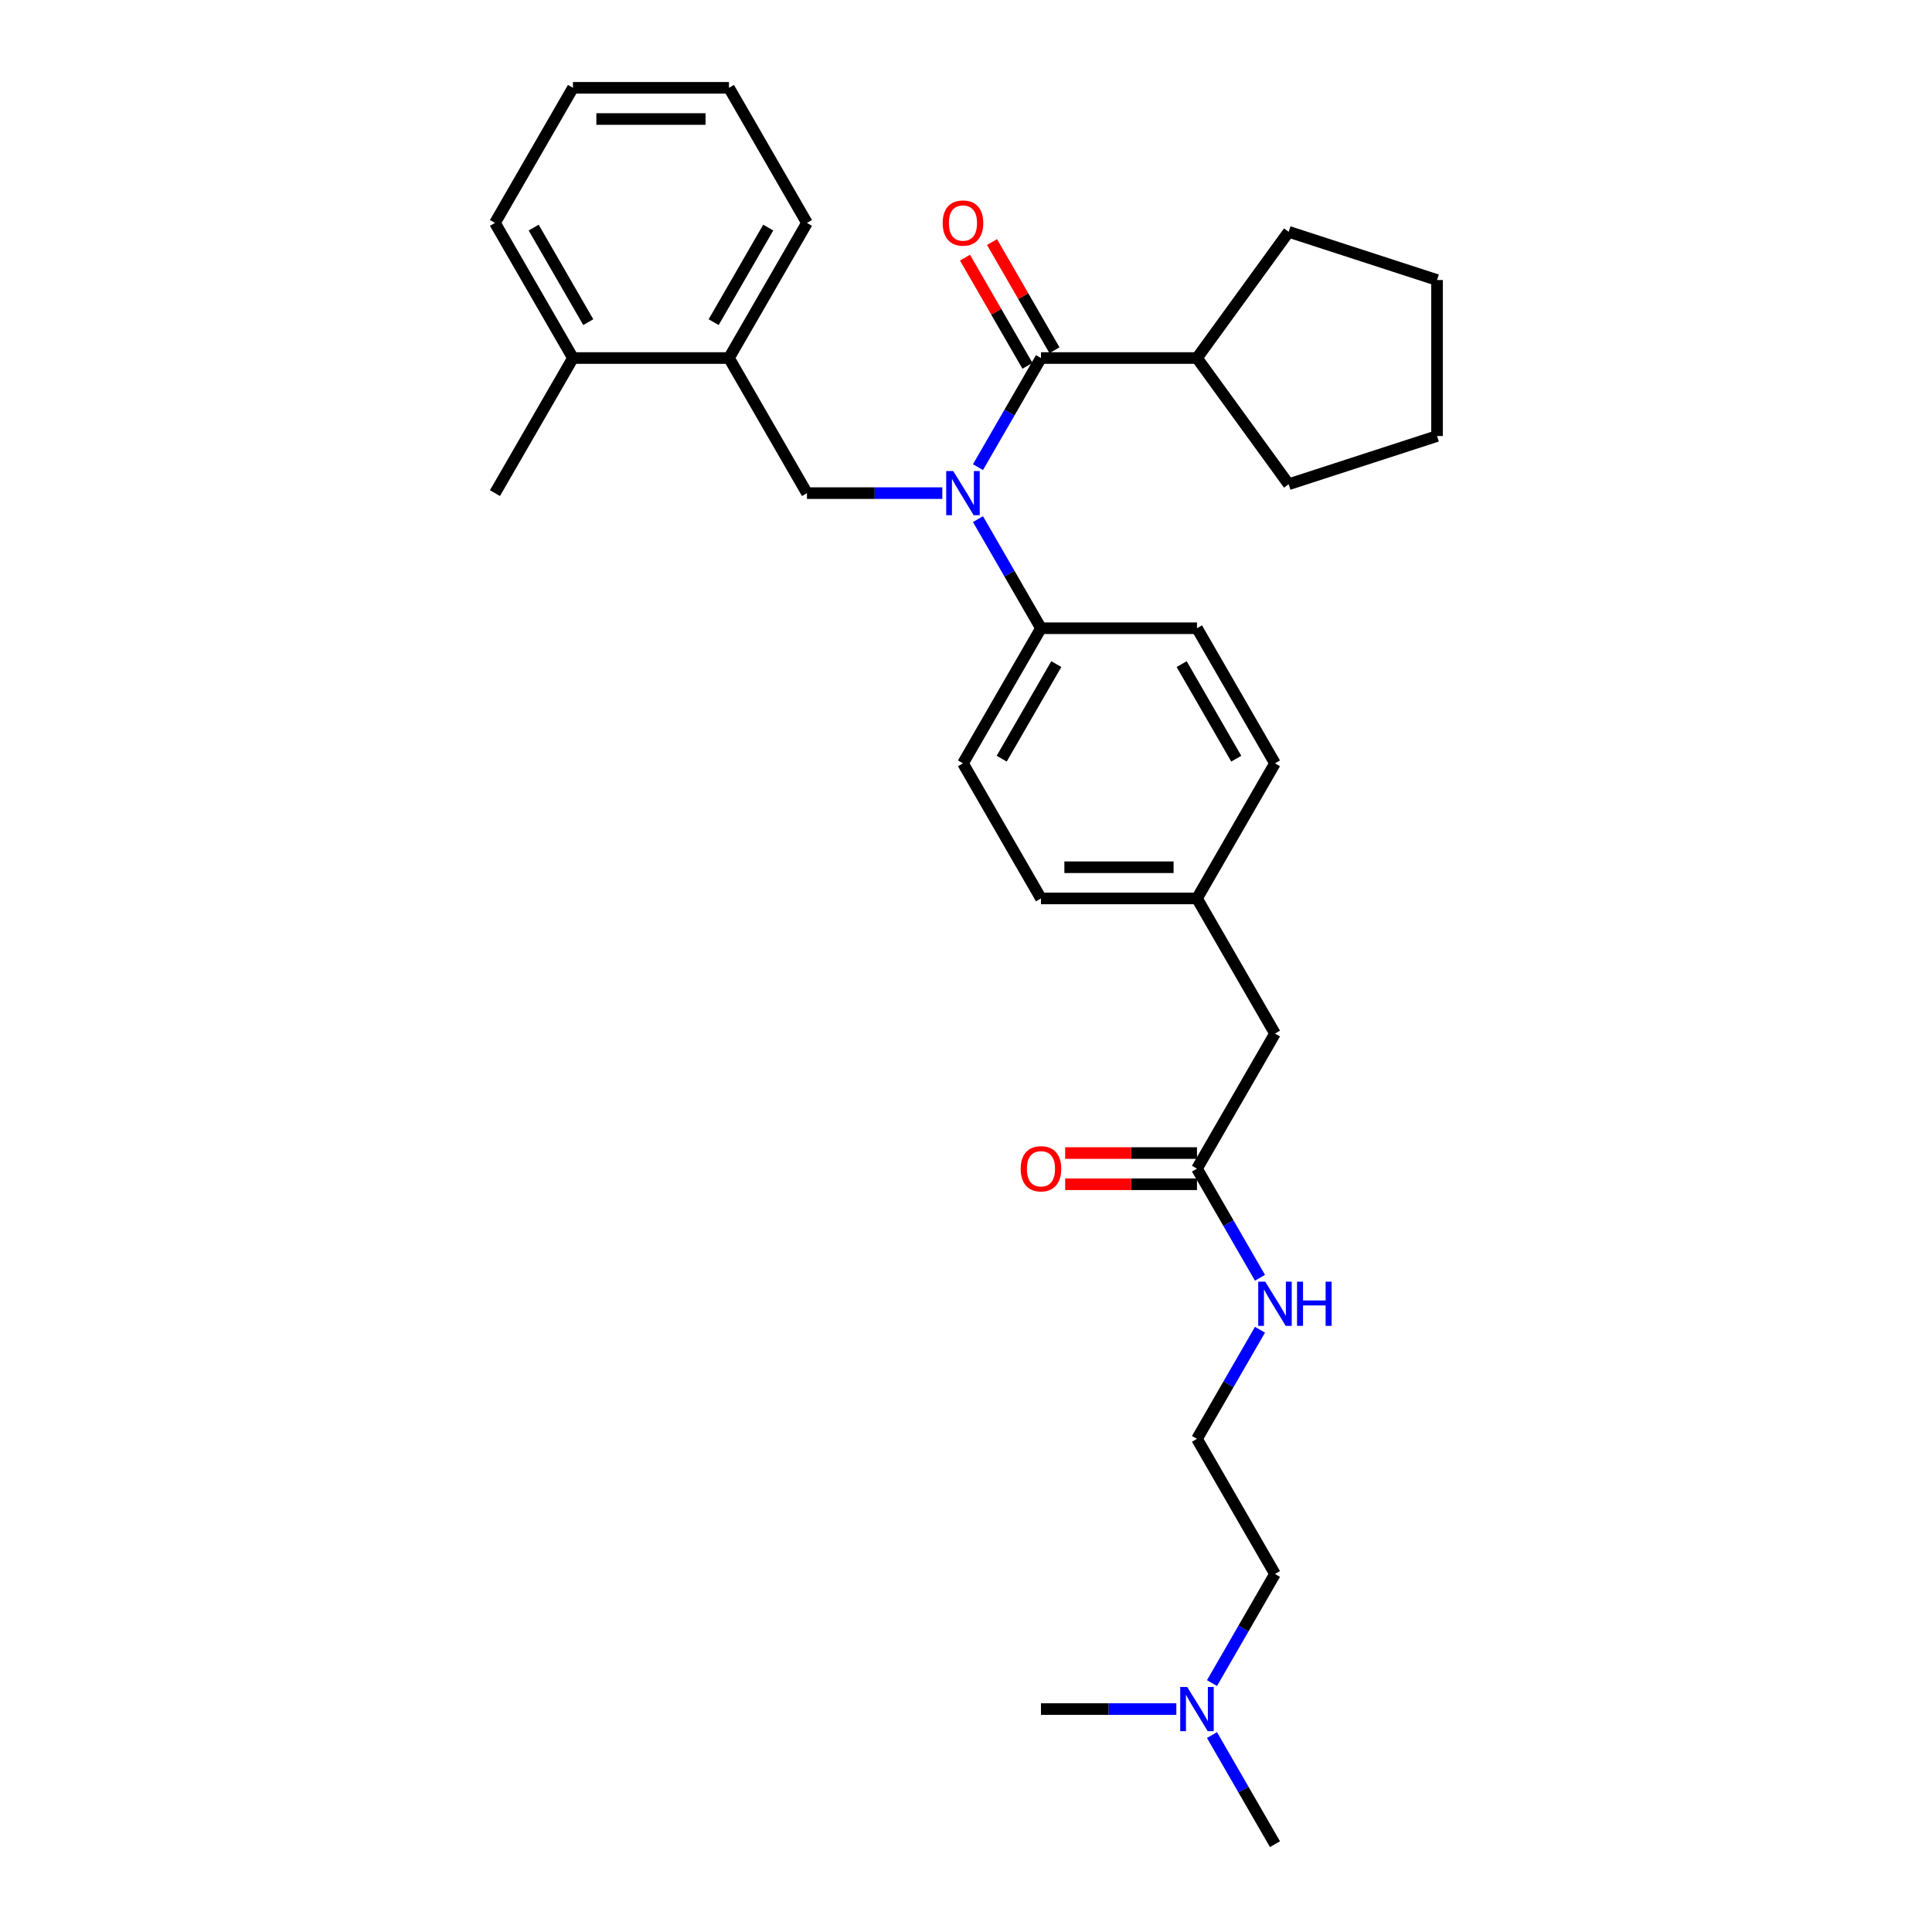 <?xml version='1.0' encoding='iso-8859-1'?>
<svg version='1.1' baseProfile='full'
              xmlns='http://www.w3.org/2000/svg'
                      xmlns:rdkit='http://www.rdkit.org/xml'
                      xmlns:xlink='http://www.w3.org/1999/xlink'
                  xml:space='preserve'
width='1000px' height='1000px' viewBox='0 0 1000 1000'>
<!-- END OF HEADER -->
<rect style='opacity:1.0;fill:#FFFFFF;stroke:none' width='1000' height='1000' x='0' y='0'> </rect>
<path class='bond-0' d='M 627.321,871.163 L 643.625,842.924' style='fill:none;fill-rule:evenodd;stroke:#0000FF;stroke-width:6px;stroke-linecap:butt;stroke-linejoin:miter;stroke-opacity:1' />
<path class='bond-0' d='M 643.625,842.924 L 659.928,814.685' style='fill:none;fill-rule:evenodd;stroke:#000000;stroke-width:6px;stroke-linecap:butt;stroke-linejoin:miter;stroke-opacity:1' />
<path class='bond-1' d='M 627.321,898.068 L 643.625,926.307' style='fill:none;fill-rule:evenodd;stroke:#0000FF;stroke-width:6px;stroke-linecap:butt;stroke-linejoin:miter;stroke-opacity:1' />
<path class='bond-1' d='M 643.625,926.307 L 659.928,954.545' style='fill:none;fill-rule:evenodd;stroke:#000000;stroke-width:6px;stroke-linecap:butt;stroke-linejoin:miter;stroke-opacity:1' />
<path class='bond-2' d='M 608.863,884.615 L 573.835,884.615' style='fill:none;fill-rule:evenodd;stroke:#0000FF;stroke-width:6px;stroke-linecap:butt;stroke-linejoin:miter;stroke-opacity:1' />
<path class='bond-2' d='M 573.835,884.615 L 538.806,884.615' style='fill:none;fill-rule:evenodd;stroke:#000000;stroke-width:6px;stroke-linecap:butt;stroke-linejoin:miter;stroke-opacity:1' />
<path class='bond-3' d='M 619.554,604.895 L 635.858,633.134' style='fill:none;fill-rule:evenodd;stroke:#000000;stroke-width:6px;stroke-linecap:butt;stroke-linejoin:miter;stroke-opacity:1' />
<path class='bond-3' d='M 635.858,633.134 L 652.161,661.373' style='fill:none;fill-rule:evenodd;stroke:#0000FF;stroke-width:6px;stroke-linecap:butt;stroke-linejoin:miter;stroke-opacity:1' />
<path class='bond-4' d='M 619.554,596.82 L 585.438,596.82' style='fill:none;fill-rule:evenodd;stroke:#000000;stroke-width:6px;stroke-linecap:butt;stroke-linejoin:miter;stroke-opacity:1' />
<path class='bond-4' d='M 585.438,596.82 L 551.322,596.82' style='fill:none;fill-rule:evenodd;stroke:#FF0000;stroke-width:6px;stroke-linecap:butt;stroke-linejoin:miter;stroke-opacity:1' />
<path class='bond-4' d='M 619.554,612.97 L 585.438,612.97' style='fill:none;fill-rule:evenodd;stroke:#000000;stroke-width:6px;stroke-linecap:butt;stroke-linejoin:miter;stroke-opacity:1' />
<path class='bond-4' d='M 585.438,612.97 L 551.322,612.97' style='fill:none;fill-rule:evenodd;stroke:#FF0000;stroke-width:6px;stroke-linecap:butt;stroke-linejoin:miter;stroke-opacity:1' />
<path class='bond-5' d='M 619.554,604.895 L 659.928,534.965' style='fill:none;fill-rule:evenodd;stroke:#000000;stroke-width:6px;stroke-linecap:butt;stroke-linejoin:miter;stroke-opacity:1' />
<path class='bond-6' d='M 652.161,688.278 L 635.858,716.517' style='fill:none;fill-rule:evenodd;stroke:#0000FF;stroke-width:6px;stroke-linecap:butt;stroke-linejoin:miter;stroke-opacity:1' />
<path class='bond-6' d='M 635.858,716.517 L 619.554,744.755' style='fill:none;fill-rule:evenodd;stroke:#000000;stroke-width:6px;stroke-linecap:butt;stroke-linejoin:miter;stroke-opacity:1' />
<path class='bond-7' d='M 659.928,814.685 L 619.554,744.755' style='fill:none;fill-rule:evenodd;stroke:#000000;stroke-width:6px;stroke-linecap:butt;stroke-linejoin:miter;stroke-opacity:1' />
<path class='bond-8' d='M 619.554,185.315 L 667.017,119.988' style='fill:none;fill-rule:evenodd;stroke:#000000;stroke-width:6px;stroke-linecap:butt;stroke-linejoin:miter;stroke-opacity:1' />
<path class='bond-9' d='M 619.554,185.315 L 667.017,250.641' style='fill:none;fill-rule:evenodd;stroke:#000000;stroke-width:6px;stroke-linecap:butt;stroke-linejoin:miter;stroke-opacity:1' />
<path class='bond-10' d='M 619.554,185.315 L 538.806,185.315' style='fill:none;fill-rule:evenodd;stroke:#000000;stroke-width:6px;stroke-linecap:butt;stroke-linejoin:miter;stroke-opacity:1' />
<path class='bond-11' d='M 487.741,255.245 L 452.712,255.245' style='fill:none;fill-rule:evenodd;stroke:#0000FF;stroke-width:6px;stroke-linecap:butt;stroke-linejoin:miter;stroke-opacity:1' />
<path class='bond-11' d='M 452.712,255.245 L 417.684,255.245' style='fill:none;fill-rule:evenodd;stroke:#000000;stroke-width:6px;stroke-linecap:butt;stroke-linejoin:miter;stroke-opacity:1' />
<path class='bond-12' d='M 506.199,241.792 L 522.502,213.553' style='fill:none;fill-rule:evenodd;stroke:#0000FF;stroke-width:6px;stroke-linecap:butt;stroke-linejoin:miter;stroke-opacity:1' />
<path class='bond-12' d='M 522.502,213.553 L 538.806,185.315' style='fill:none;fill-rule:evenodd;stroke:#000000;stroke-width:6px;stroke-linecap:butt;stroke-linejoin:miter;stroke-opacity:1' />
<path class='bond-13' d='M 506.199,268.697 L 522.502,296.936' style='fill:none;fill-rule:evenodd;stroke:#0000FF;stroke-width:6px;stroke-linecap:butt;stroke-linejoin:miter;stroke-opacity:1' />
<path class='bond-13' d='M 522.502,296.936 L 538.806,325.175' style='fill:none;fill-rule:evenodd;stroke:#000000;stroke-width:6px;stroke-linecap:butt;stroke-linejoin:miter;stroke-opacity:1' />
<path class='bond-14' d='M 545.799,181.277 L 529.635,153.281' style='fill:none;fill-rule:evenodd;stroke:#000000;stroke-width:6px;stroke-linecap:butt;stroke-linejoin:miter;stroke-opacity:1' />
<path class='bond-14' d='M 529.635,153.281 L 513.471,125.284' style='fill:none;fill-rule:evenodd;stroke:#FF0000;stroke-width:6px;stroke-linecap:butt;stroke-linejoin:miter;stroke-opacity:1' />
<path class='bond-14' d='M 531.813,189.352 L 515.649,161.356' style='fill:none;fill-rule:evenodd;stroke:#000000;stroke-width:6px;stroke-linecap:butt;stroke-linejoin:miter;stroke-opacity:1' />
<path class='bond-14' d='M 515.649,161.356 L 499.485,133.359' style='fill:none;fill-rule:evenodd;stroke:#FF0000;stroke-width:6px;stroke-linecap:butt;stroke-linejoin:miter;stroke-opacity:1' />
<path class='bond-15' d='M 667.017,119.988 L 743.813,144.941' style='fill:none;fill-rule:evenodd;stroke:#000000;stroke-width:6px;stroke-linecap:butt;stroke-linejoin:miter;stroke-opacity:1' />
<path class='bond-16' d='M 667.017,250.641 L 743.813,225.689' style='fill:none;fill-rule:evenodd;stroke:#000000;stroke-width:6px;stroke-linecap:butt;stroke-linejoin:miter;stroke-opacity:1' />
<path class='bond-17' d='M 377.309,185.315 L 417.684,115.385' style='fill:none;fill-rule:evenodd;stroke:#000000;stroke-width:6px;stroke-linecap:butt;stroke-linejoin:miter;stroke-opacity:1' />
<path class='bond-17' d='M 369.379,166.75 L 397.641,117.799' style='fill:none;fill-rule:evenodd;stroke:#000000;stroke-width:6px;stroke-linecap:butt;stroke-linejoin:miter;stroke-opacity:1' />
<path class='bond-18' d='M 377.309,185.315 L 296.561,185.315' style='fill:none;fill-rule:evenodd;stroke:#000000;stroke-width:6px;stroke-linecap:butt;stroke-linejoin:miter;stroke-opacity:1' />
<path class='bond-19' d='M 377.309,185.315 L 417.684,255.245' style='fill:none;fill-rule:evenodd;stroke:#000000;stroke-width:6px;stroke-linecap:butt;stroke-linejoin:miter;stroke-opacity:1' />
<path class='bond-20' d='M 417.684,115.385 L 377.309,45.455' style='fill:none;fill-rule:evenodd;stroke:#000000;stroke-width:6px;stroke-linecap:butt;stroke-linejoin:miter;stroke-opacity:1' />
<path class='bond-21' d='M 538.806,325.175 L 498.432,395.105' style='fill:none;fill-rule:evenodd;stroke:#000000;stroke-width:6px;stroke-linecap:butt;stroke-linejoin:miter;stroke-opacity:1' />
<path class='bond-21' d='M 546.736,343.739 L 518.474,392.69' style='fill:none;fill-rule:evenodd;stroke:#000000;stroke-width:6px;stroke-linecap:butt;stroke-linejoin:miter;stroke-opacity:1' />
<path class='bond-22' d='M 538.806,325.175 L 619.554,325.175' style='fill:none;fill-rule:evenodd;stroke:#000000;stroke-width:6px;stroke-linecap:butt;stroke-linejoin:miter;stroke-opacity:1' />
<path class='bond-23' d='M 498.432,395.105 L 538.806,465.035' style='fill:none;fill-rule:evenodd;stroke:#000000;stroke-width:6px;stroke-linecap:butt;stroke-linejoin:miter;stroke-opacity:1' />
<path class='bond-24' d='M 619.554,325.175 L 659.928,395.105' style='fill:none;fill-rule:evenodd;stroke:#000000;stroke-width:6px;stroke-linecap:butt;stroke-linejoin:miter;stroke-opacity:1' />
<path class='bond-24' d='M 611.624,343.739 L 639.886,392.69' style='fill:none;fill-rule:evenodd;stroke:#000000;stroke-width:6px;stroke-linecap:butt;stroke-linejoin:miter;stroke-opacity:1' />
<path class='bond-25' d='M 659.928,534.965 L 619.554,465.035' style='fill:none;fill-rule:evenodd;stroke:#000000;stroke-width:6px;stroke-linecap:butt;stroke-linejoin:miter;stroke-opacity:1' />
<path class='bond-26' d='M 619.554,465.035 L 659.928,395.105' style='fill:none;fill-rule:evenodd;stroke:#000000;stroke-width:6px;stroke-linecap:butt;stroke-linejoin:miter;stroke-opacity:1' />
<path class='bond-27' d='M 619.554,465.035 L 538.806,465.035' style='fill:none;fill-rule:evenodd;stroke:#000000;stroke-width:6px;stroke-linecap:butt;stroke-linejoin:miter;stroke-opacity:1' />
<path class='bond-27' d='M 607.442,448.885 L 550.918,448.885' style='fill:none;fill-rule:evenodd;stroke:#000000;stroke-width:6px;stroke-linecap:butt;stroke-linejoin:miter;stroke-opacity:1' />
<path class='bond-28' d='M 296.561,185.315 L 256.187,115.385' style='fill:none;fill-rule:evenodd;stroke:#000000;stroke-width:6px;stroke-linecap:butt;stroke-linejoin:miter;stroke-opacity:1' />
<path class='bond-28' d='M 304.491,166.75 L 276.229,117.799' style='fill:none;fill-rule:evenodd;stroke:#000000;stroke-width:6px;stroke-linecap:butt;stroke-linejoin:miter;stroke-opacity:1' />
<path class='bond-29' d='M 296.561,185.315 L 256.187,255.245' style='fill:none;fill-rule:evenodd;stroke:#000000;stroke-width:6px;stroke-linecap:butt;stroke-linejoin:miter;stroke-opacity:1' />
<path class='bond-30' d='M 377.309,45.455 L 296.561,45.455' style='fill:none;fill-rule:evenodd;stroke:#000000;stroke-width:6px;stroke-linecap:butt;stroke-linejoin:miter;stroke-opacity:1' />
<path class='bond-30' d='M 365.197,61.604 L 308.673,61.604' style='fill:none;fill-rule:evenodd;stroke:#000000;stroke-width:6px;stroke-linecap:butt;stroke-linejoin:miter;stroke-opacity:1' />
<path class='bond-31' d='M 256.187,115.385 L 296.561,45.455' style='fill:none;fill-rule:evenodd;stroke:#000000;stroke-width:6px;stroke-linecap:butt;stroke-linejoin:miter;stroke-opacity:1' />
<path class='bond-32' d='M 743.813,225.689 L 743.813,144.941' style='fill:none;fill-rule:evenodd;stroke:#000000;stroke-width:6px;stroke-linecap:butt;stroke-linejoin:miter;stroke-opacity:1' />
<path  class='atom-0' d='M 614.499 873.181
L 621.993 885.294
Q 622.736 886.489, 623.931 888.653
Q 625.126 890.817, 625.19 890.946
L 625.19 873.181
L 628.227 873.181
L 628.227 896.049
L 625.094 896.049
L 617.051 882.807
Q 616.114 881.256, 615.113 879.48
Q 614.144 877.703, 613.853 877.154
L 613.853 896.049
L 610.882 896.049
L 610.882 873.181
L 614.499 873.181
' fill='#0000FF'/>
<path  class='atom-2' d='M 654.874 663.391
L 662.367 675.503
Q 663.11 676.699, 664.305 678.863
Q 665.5 681.027, 665.565 681.156
L 665.565 663.391
L 668.601 663.391
L 668.601 686.259
L 665.468 686.259
L 657.425 673.016
Q 656.488 671.466, 655.487 669.69
Q 654.518 667.913, 654.228 667.364
L 654.228 686.259
L 651.256 686.259
L 651.256 663.391
L 654.874 663.391
' fill='#0000FF'/>
<path  class='atom-2' d='M 671.346 663.391
L 674.447 663.391
L 674.447 673.113
L 686.139 673.113
L 686.139 663.391
L 689.24 663.391
L 689.24 686.259
L 686.139 686.259
L 686.139 675.697
L 674.447 675.697
L 674.447 686.259
L 671.346 686.259
L 671.346 663.391
' fill='#0000FF'/>
<path  class='atom-3' d='M 528.309 604.96
Q 528.309 599.469, 531.022 596.4
Q 533.735 593.332, 538.806 593.332
Q 543.877 593.332, 546.59 596.4
Q 549.303 599.469, 549.303 604.96
Q 549.303 610.515, 546.558 613.681
Q 543.812 616.814, 538.806 616.814
Q 533.767 616.814, 531.022 613.681
Q 528.309 610.547, 528.309 604.96
M 538.806 614.23
Q 542.294 614.23, 544.168 611.904
Q 546.073 609.546, 546.073 604.96
Q 546.073 600.47, 544.168 598.209
Q 542.294 595.916, 538.806 595.916
Q 535.318 595.916, 533.412 598.177
Q 531.539 600.438, 531.539 604.96
Q 531.539 609.579, 533.412 611.904
Q 535.318 614.23, 538.806 614.23
' fill='#FF0000'/>
<path  class='atom-6' d='M 493.377 243.811
L 500.87 255.923
Q 501.613 257.118, 502.808 259.282
Q 504.003 261.446, 504.068 261.575
L 504.068 243.811
L 507.104 243.811
L 507.104 266.679
L 503.971 266.679
L 495.929 253.436
Q 494.992 251.886, 493.991 250.109
Q 493.022 248.333, 492.731 247.784
L 492.731 266.679
L 489.759 266.679
L 489.759 243.811
L 493.377 243.811
' fill='#0000FF'/>
<path  class='atom-8' d='M 487.935 115.449
Q 487.935 109.958, 490.648 106.89
Q 493.361 103.821, 498.432 103.821
Q 503.503 103.821, 506.216 106.89
Q 508.929 109.958, 508.929 115.449
Q 508.929 121.005, 506.184 124.17
Q 503.438 127.303, 498.432 127.303
Q 493.393 127.303, 490.648 124.17
Q 487.935 121.037, 487.935 115.449
M 498.432 124.719
Q 501.92 124.719, 503.793 122.394
Q 505.699 120.036, 505.699 115.449
Q 505.699 110.96, 503.793 108.699
Q 501.92 106.405, 498.432 106.405
Q 494.943 106.405, 493.038 108.666
Q 491.164 110.927, 491.164 115.449
Q 491.164 120.068, 493.038 122.394
Q 494.943 124.719, 498.432 124.719
' fill='#FF0000'/>
</svg>
